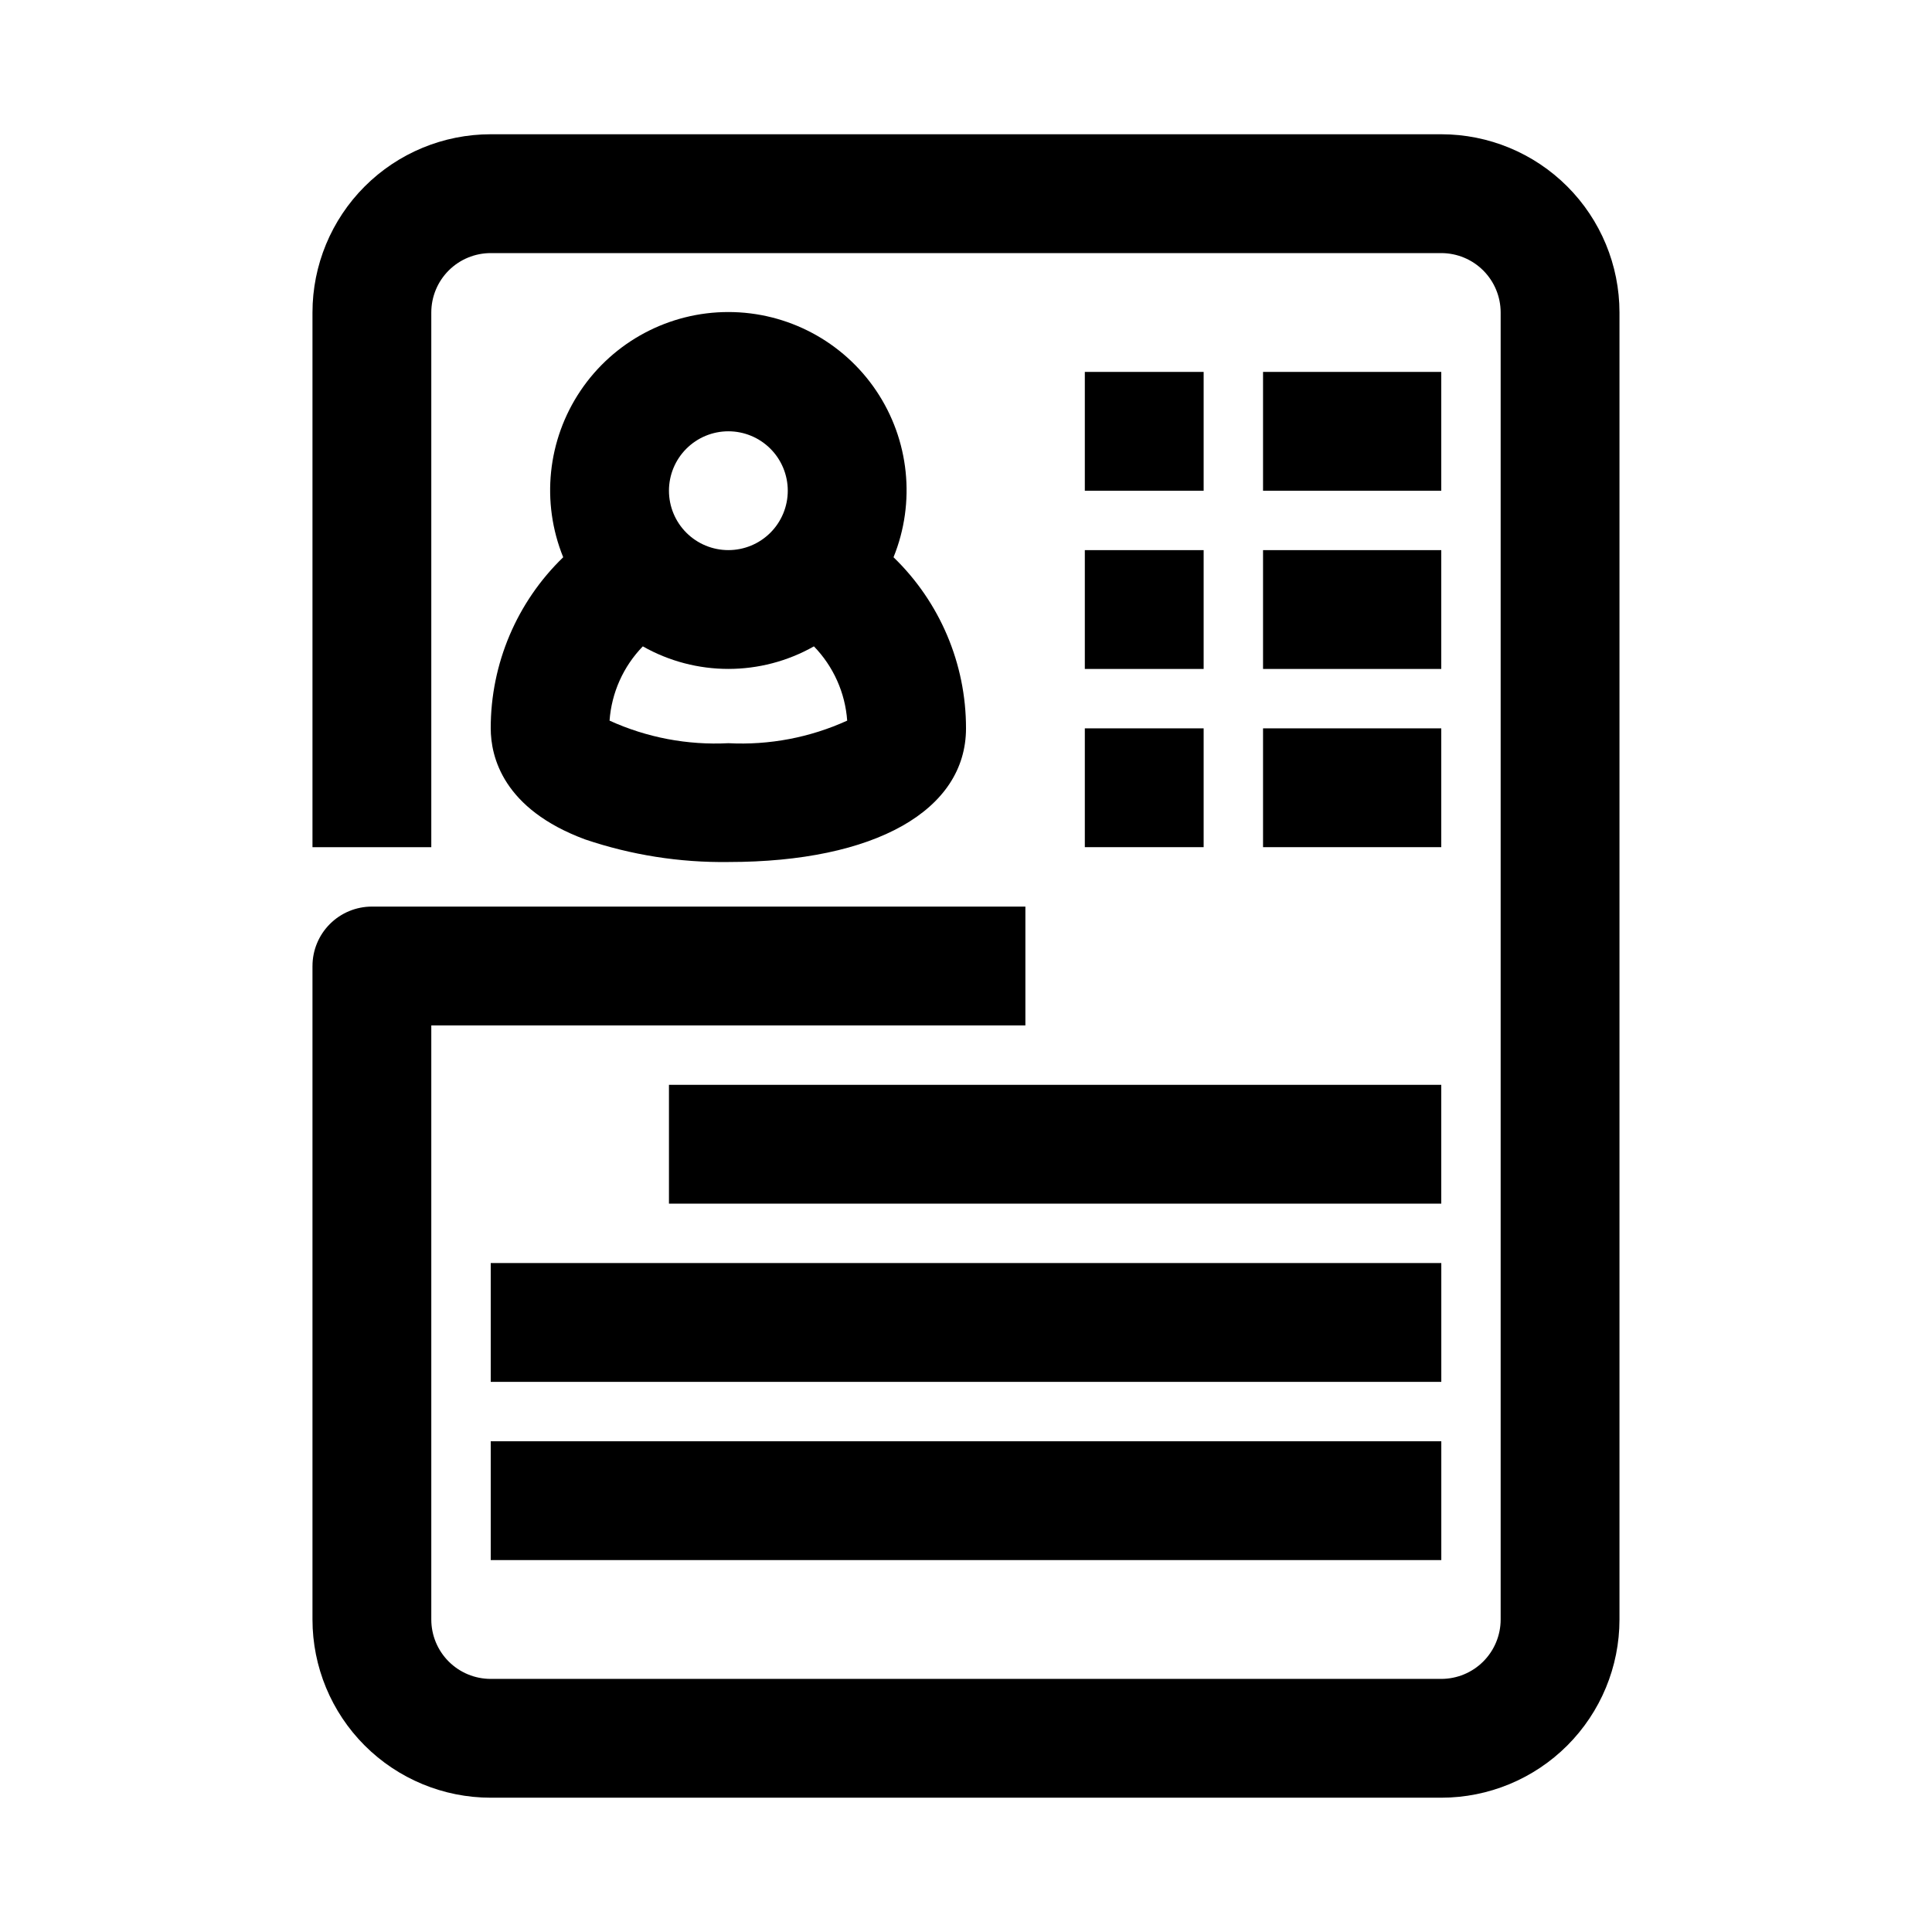<?xml version="1.0" encoding="UTF-8"?>
<!-- Uploaded to: ICON Repo, www.svgrepo.com, Generator: ICON Repo Mixer Tools -->
<svg fill="#000000" width="800px" height="800px" version="1.1" viewBox="144 144 512 512" xmlns="http://www.w3.org/2000/svg">
 <g>
  <path d="m226.81 400v173.18c0 12.527 4.977 24.539 13.836 33.398 8.855 8.855 20.871 13.832 33.398 13.832h251.9c12.527 0 24.543-4.977 33.398-13.832 8.859-8.859 13.836-20.871 13.836-33.398v-346.37c0-12.523-4.977-24.539-13.836-33.398-8.855-8.855-20.871-13.832-33.398-13.832h-251.9c-12.527 0-24.543 4.977-33.398 13.832-8.859 8.859-13.836 20.875-13.836 33.398v141.7l31.488 0.004v-141.7c0-4.176 1.66-8.18 4.613-11.133 2.953-2.949 6.957-4.609 11.133-4.609h251.9c4.176 0 8.184 1.66 11.133 4.609 2.953 2.953 4.613 6.957 4.613 11.133v346.37c0 4.176-1.66 8.18-4.613 11.133-2.949 2.953-6.957 4.609-11.133 4.609h-251.9c-4.176 0-8.18-1.656-11.133-4.609-2.953-2.953-4.613-6.957-4.613-11.133v-157.44h157.44v-31.488h-173.18c-4.176 0-8.18 1.66-11.133 4.613-2.953 2.953-4.613 6.957-4.613 11.133z"/>
  <path d="m431.49 289.79h31.488v31.488h-31.488z"/>
  <path d="m478.72 289.79h47.23v31.488h-47.23z"/>
  <path d="m431.49 242.56h31.488v31.488h-31.488z"/>
  <path d="m478.72 242.56h47.23v31.488h-47.23z"/>
  <path d="m431.49 337.02h31.488v31.488h-31.488z"/>
  <path d="m478.72 337.02h47.23v31.488h-47.23z"/>
  <path d="m321.28 431.49h204.67v31.488h-204.67z"/>
  <path d="m274.05 478.72h251.91v31.488h-251.91z"/>
  <path d="m274.05 525.95h251.91v31.488h-251.91z"/>
  <path d="m274.05 337.02c0 7.559 3.305 21.41 25.031 29.441 12.219 4.133 25.047 6.156 37.945 5.981 38.887 0 62.977-13.699 62.977-35.426v0.004c0.016-17.098-6.918-33.465-19.211-45.344 5.906-14.562 4.188-31.105-4.59-44.141-8.777-13.031-23.465-20.844-39.176-20.844-15.715 0-30.398 7.812-39.176 20.844-8.777 13.035-10.5 29.578-4.594 44.141-12.293 11.879-19.227 28.246-19.207 45.344zm62.977 3.938v-0.004c-10.824 0.562-21.625-1.488-31.488-5.981 0.531-7.394 3.652-14.363 8.816-19.68 14.062 7.969 31.277 7.969 45.344 0 5.16 5.316 8.285 12.285 8.816 19.68-9.867 4.492-20.664 6.543-31.488 5.981zm0-82.66c4.176 0 8.18 1.66 11.133 4.613 2.953 2.953 4.609 6.957 4.609 11.133s-1.656 8.18-4.609 11.133c-2.953 2.953-6.957 4.609-11.133 4.609-4.176 0-8.18-1.656-11.133-4.609-2.953-2.953-4.613-6.957-4.613-11.133s1.66-8.18 4.613-11.133c2.953-2.953 6.957-4.613 11.133-4.613z"/>
 </g>
</svg>